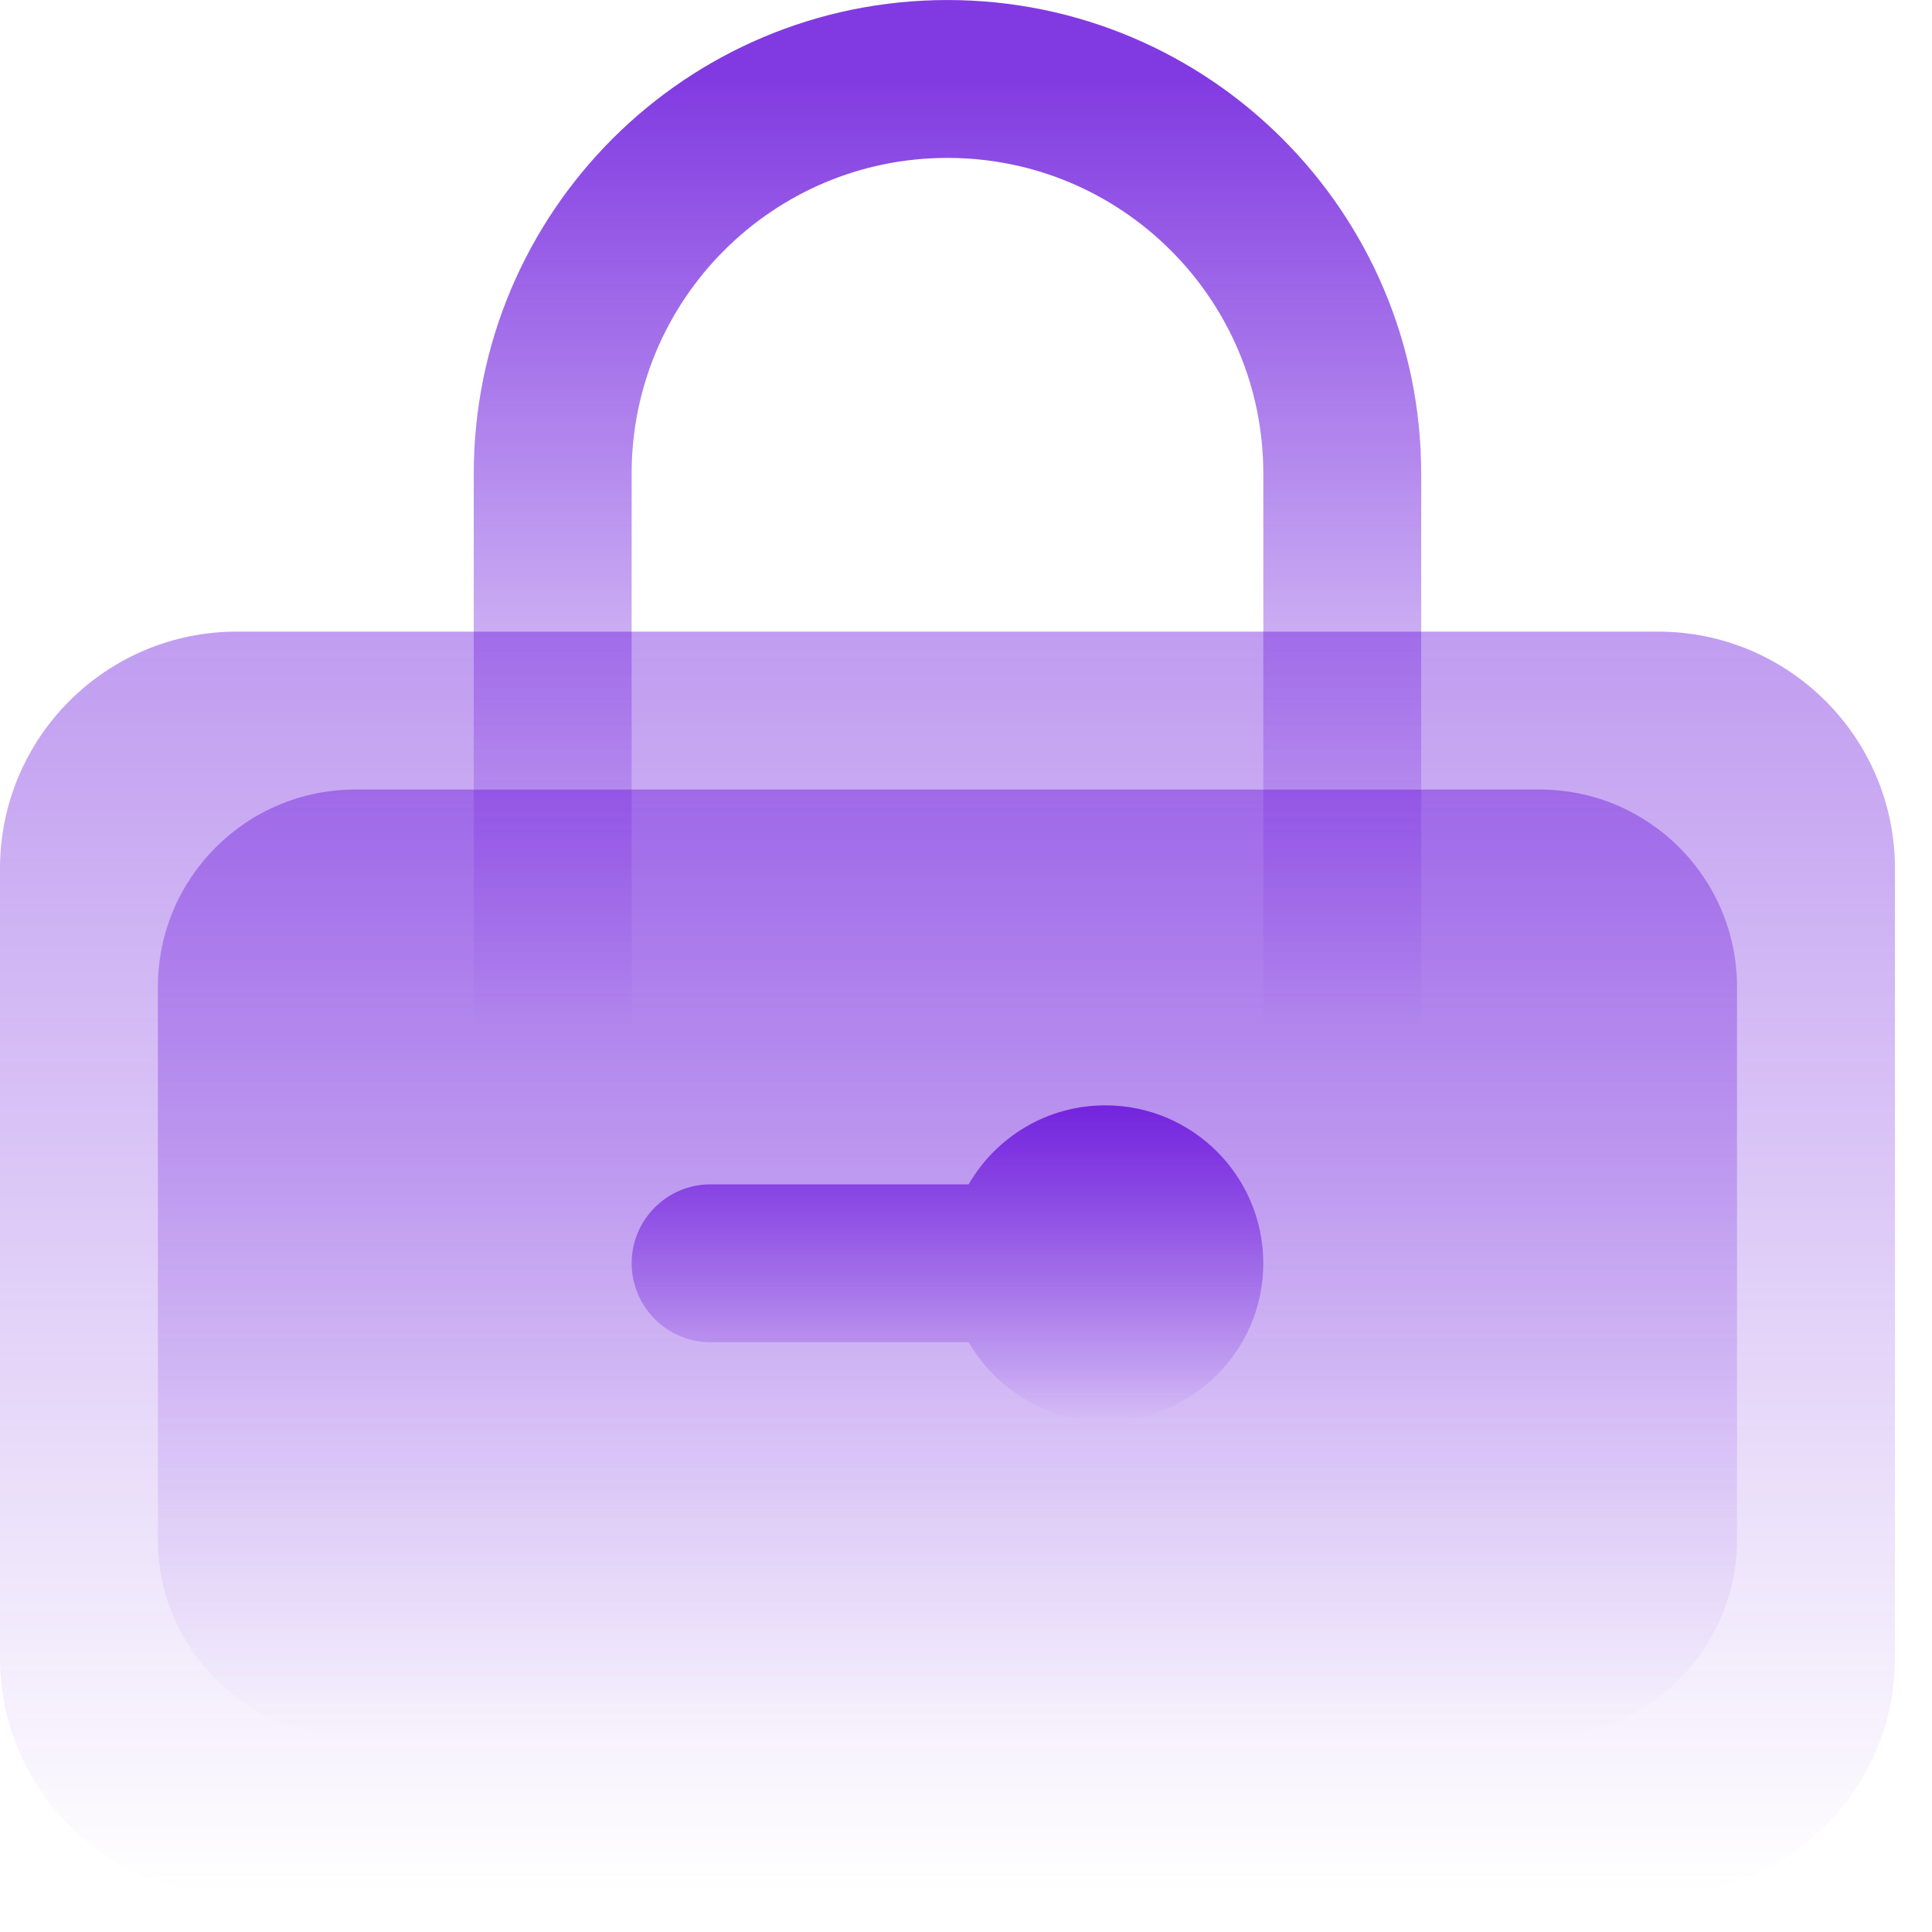 <?xml version="1.0" encoding="UTF-8"?> <svg xmlns="http://www.w3.org/2000/svg" width="40" height="40" viewBox="0 0 40 40" fill="none"><path d="M0 17.981C0 15.273 2.196 13.077 4.904 13.077H34.328C37.037 13.077 39.233 15.273 39.233 17.981V34.328C39.233 37.037 37.037 39.232 34.328 39.232H4.904C2.196 39.232 0 37.037 0 34.328V17.981Z" fill="url(#paint0_linear_455_2773)"></path><path d="M3.269 20.433C3.269 18.176 5.099 16.347 7.356 16.347H31.877C34.134 16.347 35.963 18.176 35.963 20.433V31.876C35.963 34.133 34.134 35.963 31.877 35.963H7.356C5.099 35.963 3.269 34.133 3.269 31.876V20.433Z" fill="url(#paint1_linear_455_2773)"></path><path d="M27.79 21.251V9.808C27.79 5.294 24.13 1.635 19.616 1.635C15.102 1.635 11.443 5.294 11.443 9.808V21.251" stroke="url(#paint2_linear_455_2773)" stroke-width="3.269"></path><path d="M22.885 22.885C24.691 22.885 26.155 24.349 26.155 26.154C26.155 27.96 24.691 29.424 22.885 29.424C21.675 29.424 20.62 28.766 20.055 27.789H14.712C13.81 27.789 13.078 27.057 13.078 26.154C13.078 25.252 13.81 24.52 14.712 24.52H20.055C20.62 23.543 21.676 22.885 22.885 22.885Z" fill="url(#paint3_linear_455_2773)"></path><defs><linearGradient id="paint0_linear_455_2773" x1="19.616" y1="13.077" x2="19.616" y2="39.232" gradientUnits="userSpaceOnUse"><stop stop-color="#6209DA" stop-opacity="0.4"></stop><stop offset="1" stop-color="#6209DA" stop-opacity="0"></stop></linearGradient><linearGradient id="paint1_linear_455_2773" x1="19.616" y1="16.347" x2="19.616" y2="35.963" gradientUnits="userSpaceOnUse"><stop stop-color="#6209DA" stop-opacity="0.4"></stop><stop offset="1" stop-color="#6209DA" stop-opacity="0"></stop></linearGradient><linearGradient id="paint2_linear_455_2773" x1="18.655" y1="1.635" x2="18.655" y2="21.251" gradientUnits="userSpaceOnUse"><stop stop-color="#6209DA" stop-opacity="0.8"></stop><stop offset="1" stop-color="#6209DA" stop-opacity="0"></stop></linearGradient><linearGradient id="paint3_linear_455_2773" x1="18.847" y1="22.885" x2="18.847" y2="29.424" gradientUnits="userSpaceOnUse"><stop stop-color="#6209DA" stop-opacity="0.8"></stop><stop offset="1" stop-color="#6209DA" stop-opacity="0"></stop></linearGradient></defs></svg> 